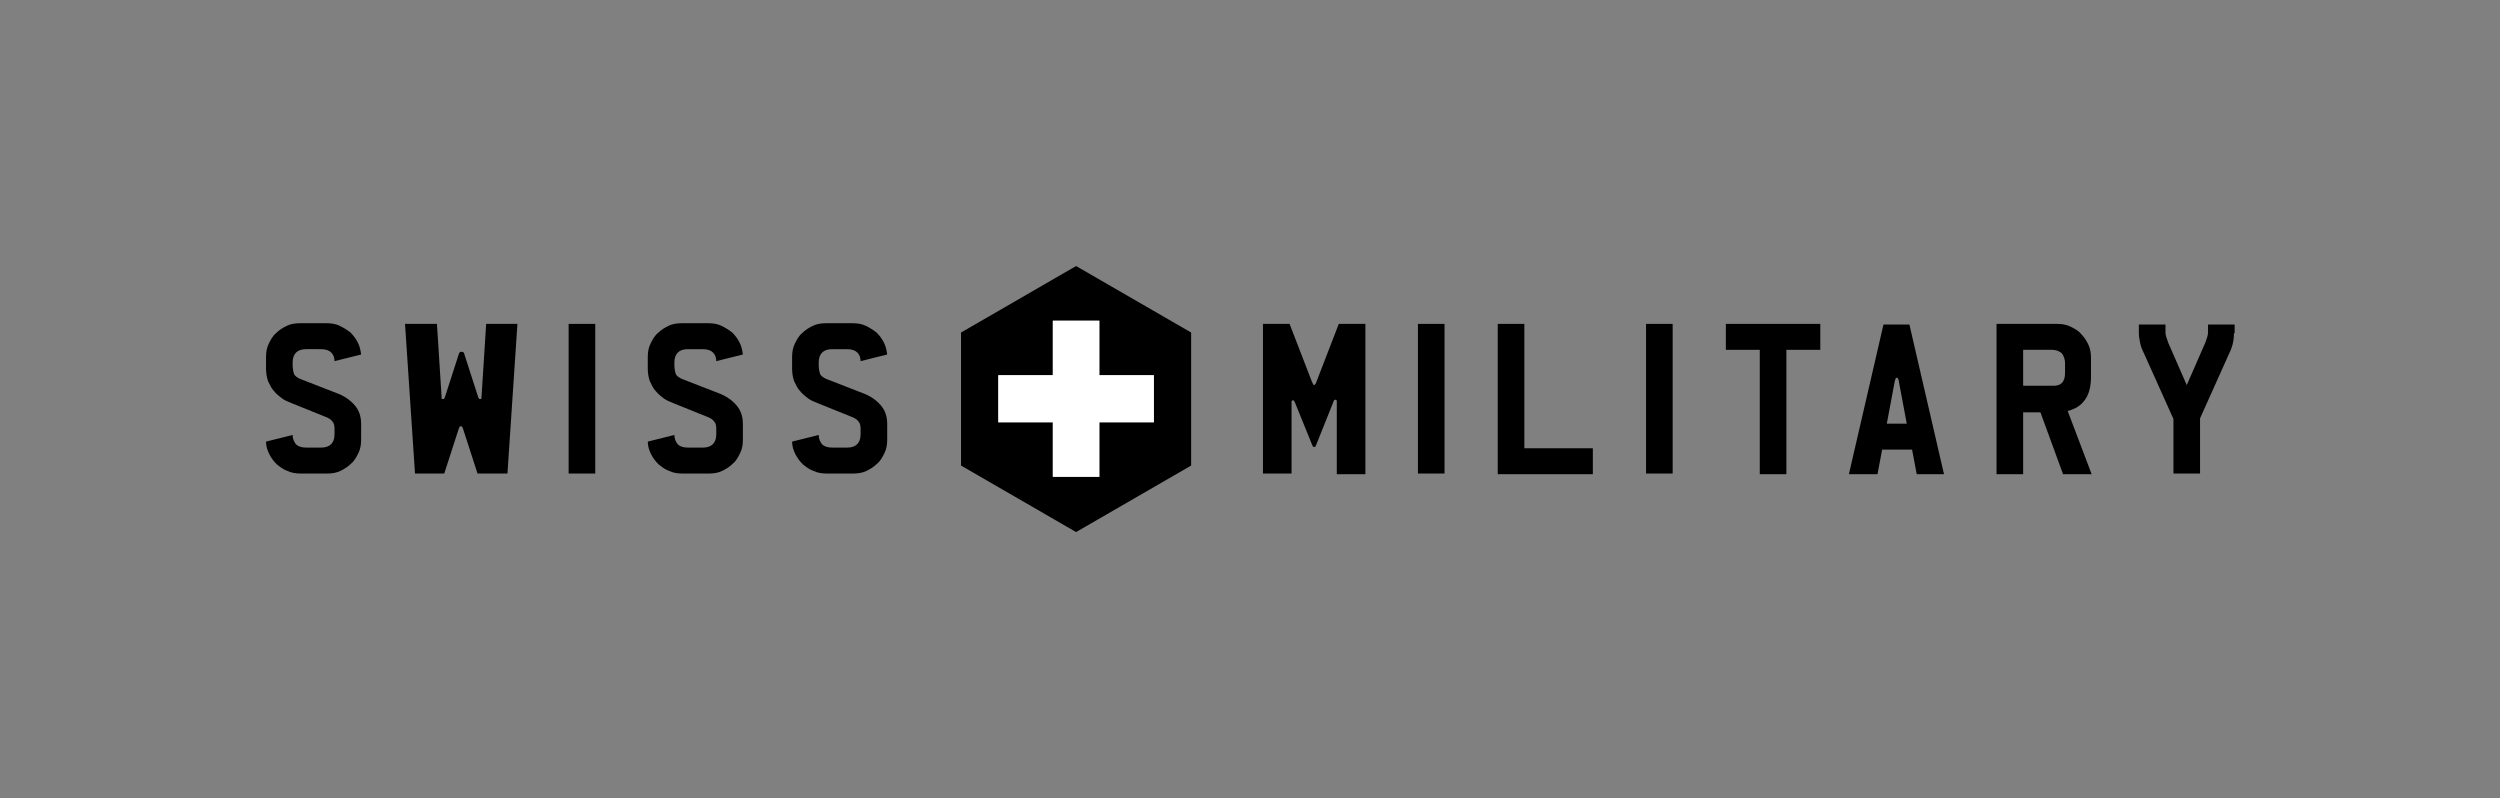 <?xml version="1.0" encoding="utf-8"?>
<!-- Generator: Adobe Illustrator 25.4.1, SVG Export Plug-In . SVG Version: 6.00 Build 0)  -->
<svg version="1.1" id="Swiss_Military" xmlns="http://www.w3.org/2000/svg" xmlns:xlink="http://www.w3.org/1999/xlink" x="0px"
	 y="0px" viewBox="0 0 375.9 120" style="enable-background:new 0 0 375.9 120;" xml:space="preserve">
<rect x="0" y="0" width="375.9" height="120" fill="#808080" stroke="none"/>
<style type="text/css">
	.st0{fill:#FFFFFF;}
</style>
<path d="M335.9,50.1c0,1-0.2,2-0.7,3l-4.4,9.8v8.3h-4V63l-4.4-9.8c-0.3-0.6-0.5-1.1-0.6-1.6c-0.1-0.5-0.2-1-0.2-1.5v-1.3h4v0.9
	c0,0.3,0,0.6,0.1,0.9c0.1,0.3,0.2,0.6,0.3,0.9l2.8,6.4l2.8-6.4c0.1-0.3,0.2-0.6,0.3-0.9c0.1-0.3,0.1-0.6,0.1-0.9v-0.9h4V50.1z"/>
<path d="M314.5,71.3h-4.3l-3.4-9.3h-2.6v9.3h-4V48.7h9.1c0.7,0,1.4,0.1,2,0.4c0.6,0.3,1.2,0.6,1.6,1.1c0.5,0.5,0.8,1,1.1,1.6
	c0.3,0.6,0.4,1.3,0.4,2v2.9c0,1.4-0.3,2.6-0.9,3.4c-0.6,0.9-1.5,1.4-2.6,1.7L314.5,71.3z M310.5,56.1v-1.5c0-0.6-0.2-1.1-0.5-1.5
	c-0.4-0.3-0.8-0.5-1.5-0.5h-4.3v5.4h4.3C309.9,58.1,310.5,57.4,310.5,56.1"/>
<path d="M292.3,71.3h-4.1l-0.7-3.7h-4.5l-0.7,3.7H278l5.2-22.5h3.9L292.3,71.3z M286.7,63.7l-1.2-6.4c0-0.1,0-0.2-0.1-0.3
	c0-0.1-0.1-0.2-0.2-0.2c-0.1,0-0.2,0.1-0.2,0.2c0,0.1-0.1,0.2-0.1,0.3l-1.2,6.4H286.7z"/>
<polygon points="273.7,52.6 268.6,52.6 268.6,71.3 264.6,71.3 264.6,52.6 259.5,52.6 259.5,48.7 273.7,48.7 "/>
<rect x="247.5" y="48.7" width="4" height="22.5"/>
<polygon points="239.5,71.3 225.2,71.3 225.2,48.7 229.2,48.7 229.2,67.4 239.5,67.4 "/>
<rect x="213.2" y="48.7" width="4" height="22.5"/>
<path d="M205.3,71.3h-4.3V60.5c0,0,0-0.1,0-0.2c0-0.1-0.1-0.2-0.2-0.2c-0.1,0-0.1,0-0.2,0.1c-0.1,0.1-0.1,0.1-0.1,0.2l-2.6,6.5
	c0,0.1-0.1,0.1-0.1,0.2c0,0.1-0.1,0.1-0.2,0.1c-0.1,0-0.2,0-0.2-0.1c0-0.1-0.1-0.1-0.1-0.2l-2.6-6.4c0,0-0.1-0.1-0.1-0.2
	c0-0.1-0.1-0.1-0.2-0.1s-0.1,0-0.2,0.1c0,0.1,0,0.2,0,0.2v10.7h-4.3V48.7h4l3.4,8.8c0,0,0.1,0.1,0.1,0.2c0.1,0.1,0.1,0.2,0.2,0.2
	c0.1,0,0.1-0.1,0.2-0.2c0.1-0.1,0.1-0.2,0.1-0.2l3.4-8.8h4V71.3z"/>
<path d="M161.8,40l-17.3,10v20l17.3,10l17.3-10V50L161.8,40z M173.5,63.5h-8.2v8.2h-7v-8.2h-8.2v-7h8.2v-8.2h7v8.2h8.2V63.5z"/>
<path d="M133.4,66.1c0,0.7-0.1,1.4-0.4,2c-0.3,0.6-0.6,1.2-1.1,1.6c-0.5,0.5-1,0.8-1.6,1.1c-0.6,0.3-1.3,0.4-2,0.4h-4
	c-0.7,0-1.4-0.1-2-0.4c-0.6-0.2-1.1-0.6-1.6-1c-0.4-0.4-0.8-0.9-1.1-1.5c-0.3-0.6-0.5-1.2-0.5-1.9l4-1c0,0.6,0.2,1,0.5,1.4
	c0.3,0.3,0.8,0.5,1.5,0.5h2.3c1.3,0,2-0.7,2-2v-0.8c0-0.5-0.1-0.9-0.3-1.1c-0.2-0.3-0.5-0.5-1-0.7l-5.2-2.1c-0.5-0.2-1-0.4-1.4-0.7
	c-0.4-0.3-0.9-0.7-1.2-1.1c-0.4-0.4-0.6-0.9-0.9-1.5c-0.2-0.6-0.3-1.2-0.3-1.9v-1.7c0-0.7,0.1-1.4,0.4-2c0.3-0.6,0.6-1.2,1.1-1.6
	c0.5-0.5,1-0.8,1.6-1.1c0.6-0.3,1.3-0.4,2-0.4h4c0.7,0,1.4,0.1,2,0.4c0.6,0.3,1.1,0.6,1.6,1c0.4,0.4,0.8,0.9,1.1,1.5
	s0.4,1.1,0.5,1.8l-4,1c0-0.6-0.2-1-0.5-1.3c-0.3-0.3-0.8-0.5-1.5-0.5h-2.3c-1.3,0-2,0.7-2,2v0.3c0,0.6,0.1,1.1,0.2,1.4
	c0.1,0.3,0.5,0.6,1,0.8l5.4,2.1c1.1,0.4,2,1,2.7,1.8c0.7,0.8,1,1.7,1,2.9V66.1z"/>
<path d="M111.7,66.1c0,0.7-0.1,1.4-0.4,2c-0.3,0.6-0.6,1.2-1.1,1.6c-0.5,0.5-1,0.8-1.6,1.1c-0.6,0.3-1.3,0.4-2,0.4h-4
	c-0.7,0-1.4-0.1-2-0.4c-0.6-0.2-1.1-0.6-1.6-1c-0.4-0.4-0.8-0.9-1.1-1.5c-0.3-0.6-0.5-1.2-0.5-1.9l4-1c0,0.6,0.2,1,0.5,1.4
	c0.3,0.3,0.8,0.5,1.5,0.5h2.3c1.3,0,2-0.7,2-2v-0.8c0-0.5-0.1-0.9-0.3-1.1c-0.2-0.3-0.5-0.5-1-0.7l-5.2-2.1c-0.5-0.2-1-0.4-1.4-0.7
	c-0.4-0.3-0.9-0.7-1.2-1.1c-0.4-0.4-0.6-0.9-0.9-1.5c-0.2-0.6-0.3-1.2-0.3-1.9v-1.7c0-0.7,0.1-1.4,0.4-2c0.3-0.6,0.6-1.2,1.1-1.6
	c0.5-0.5,1-0.8,1.6-1.1c0.6-0.3,1.3-0.4,2-0.4h4c0.7,0,1.4,0.1,2,0.4c0.6,0.3,1.1,0.6,1.6,1c0.4,0.4,0.8,0.9,1.1,1.5
	c0.3,0.6,0.4,1.1,0.5,1.8l-4,1c0-0.6-0.2-1-0.5-1.3c-0.3-0.3-0.8-0.5-1.5-0.5h-2.3c-1.3,0-2,0.7-2,2v0.3c0,0.6,0.1,1.1,0.2,1.4
	c0.1,0.3,0.5,0.6,1,0.8l5.4,2.1c1.1,0.4,2,1,2.7,1.8c0.7,0.8,1,1.7,1,2.9V66.1z"/>
<rect x="85.5" y="48.7" width="4" height="22.5"/>
<path d="M77.8,48.7l-1.5,22.5h-4.5l-2.2-6.8c0-0.1-0.1-0.1-0.1-0.2c0-0.1-0.1-0.1-0.2-0.1s-0.2,0-0.2,0.1c0,0.1-0.1,0.1-0.1,0.2
	l-2.2,6.8h-4.4l-1.5-22.5h4.8l0.7,11c0,0.1,0,0.1,0,0.2c0,0.1,0.1,0.1,0.2,0.1c0.1,0,0.2,0,0.2-0.1c0-0.1,0.1-0.1,0.1-0.2l2.1-6.5
	c0-0.1,0.1-0.1,0.1-0.2c0.1-0.1,0.1-0.1,0.3-0.1s0.2,0,0.3,0.1c0.1,0.1,0.1,0.1,0.1,0.2l2.1,6.5c0,0.1,0.1,0.1,0.1,0.2
	c0,0.1,0.1,0.1,0.2,0.1c0.1,0,0.1,0,0.2-0.1c0-0.1,0-0.1,0-0.2l0.7-11H77.8z"/>
<path d="M54.3,66.1c0,0.7-0.1,1.4-0.4,2c-0.3,0.6-0.6,1.2-1.1,1.6c-0.5,0.5-1,0.8-1.6,1.1c-0.6,0.3-1.3,0.4-2,0.4h-4
	c-0.7,0-1.4-0.1-2-0.4c-0.6-0.2-1.1-0.6-1.6-1c-0.4-0.4-0.8-0.9-1.1-1.5c-0.3-0.6-0.5-1.2-0.5-1.9l4-1c0,0.6,0.2,1,0.5,1.4
	c0.3,0.3,0.8,0.5,1.5,0.5h2.3c1.3,0,2-0.7,2-2v-0.8c0-0.5-0.1-0.9-0.3-1.1c-0.2-0.3-0.5-0.5-1-0.7l-5.2-2.1c-0.5-0.2-1-0.4-1.4-0.7
	c-0.4-0.3-0.9-0.7-1.2-1.1c-0.4-0.4-0.6-0.9-0.9-1.5c-0.2-0.6-0.3-1.2-0.3-1.9v-1.7c0-0.7,0.1-1.4,0.4-2c0.3-0.6,0.6-1.2,1.1-1.6
	c0.5-0.5,1-0.8,1.6-1.1c0.6-0.3,1.3-0.4,2-0.4h4c0.7,0,1.4,0.1,2,0.4c0.6,0.3,1.1,0.6,1.6,1c0.4,0.4,0.8,0.9,1.1,1.5
	s0.4,1.1,0.5,1.8l-4,1c0-0.6-0.2-1-0.5-1.3c-0.3-0.3-0.8-0.5-1.5-0.5H46c-1.3,0-2,0.7-2,2v0.3c0,0.6,0.1,1.1,0.2,1.4
	c0.1,0.3,0.5,0.6,1,0.8l5.4,2.1c1.1,0.4,2,1,2.7,1.8c0.7,0.8,1,1.7,1,2.9V66.1z"/>
<polygon class="st0" points="158.3,48.2 165.3,48.2 165.3,56.4 173.5,56.4 173.5,63.5 165.3,63.5 165.3,71.7 158.3,71.7 158.3,63.5 
	150.1,63.5 150.1,56.4 158.3,56.4 "/>
</svg>
